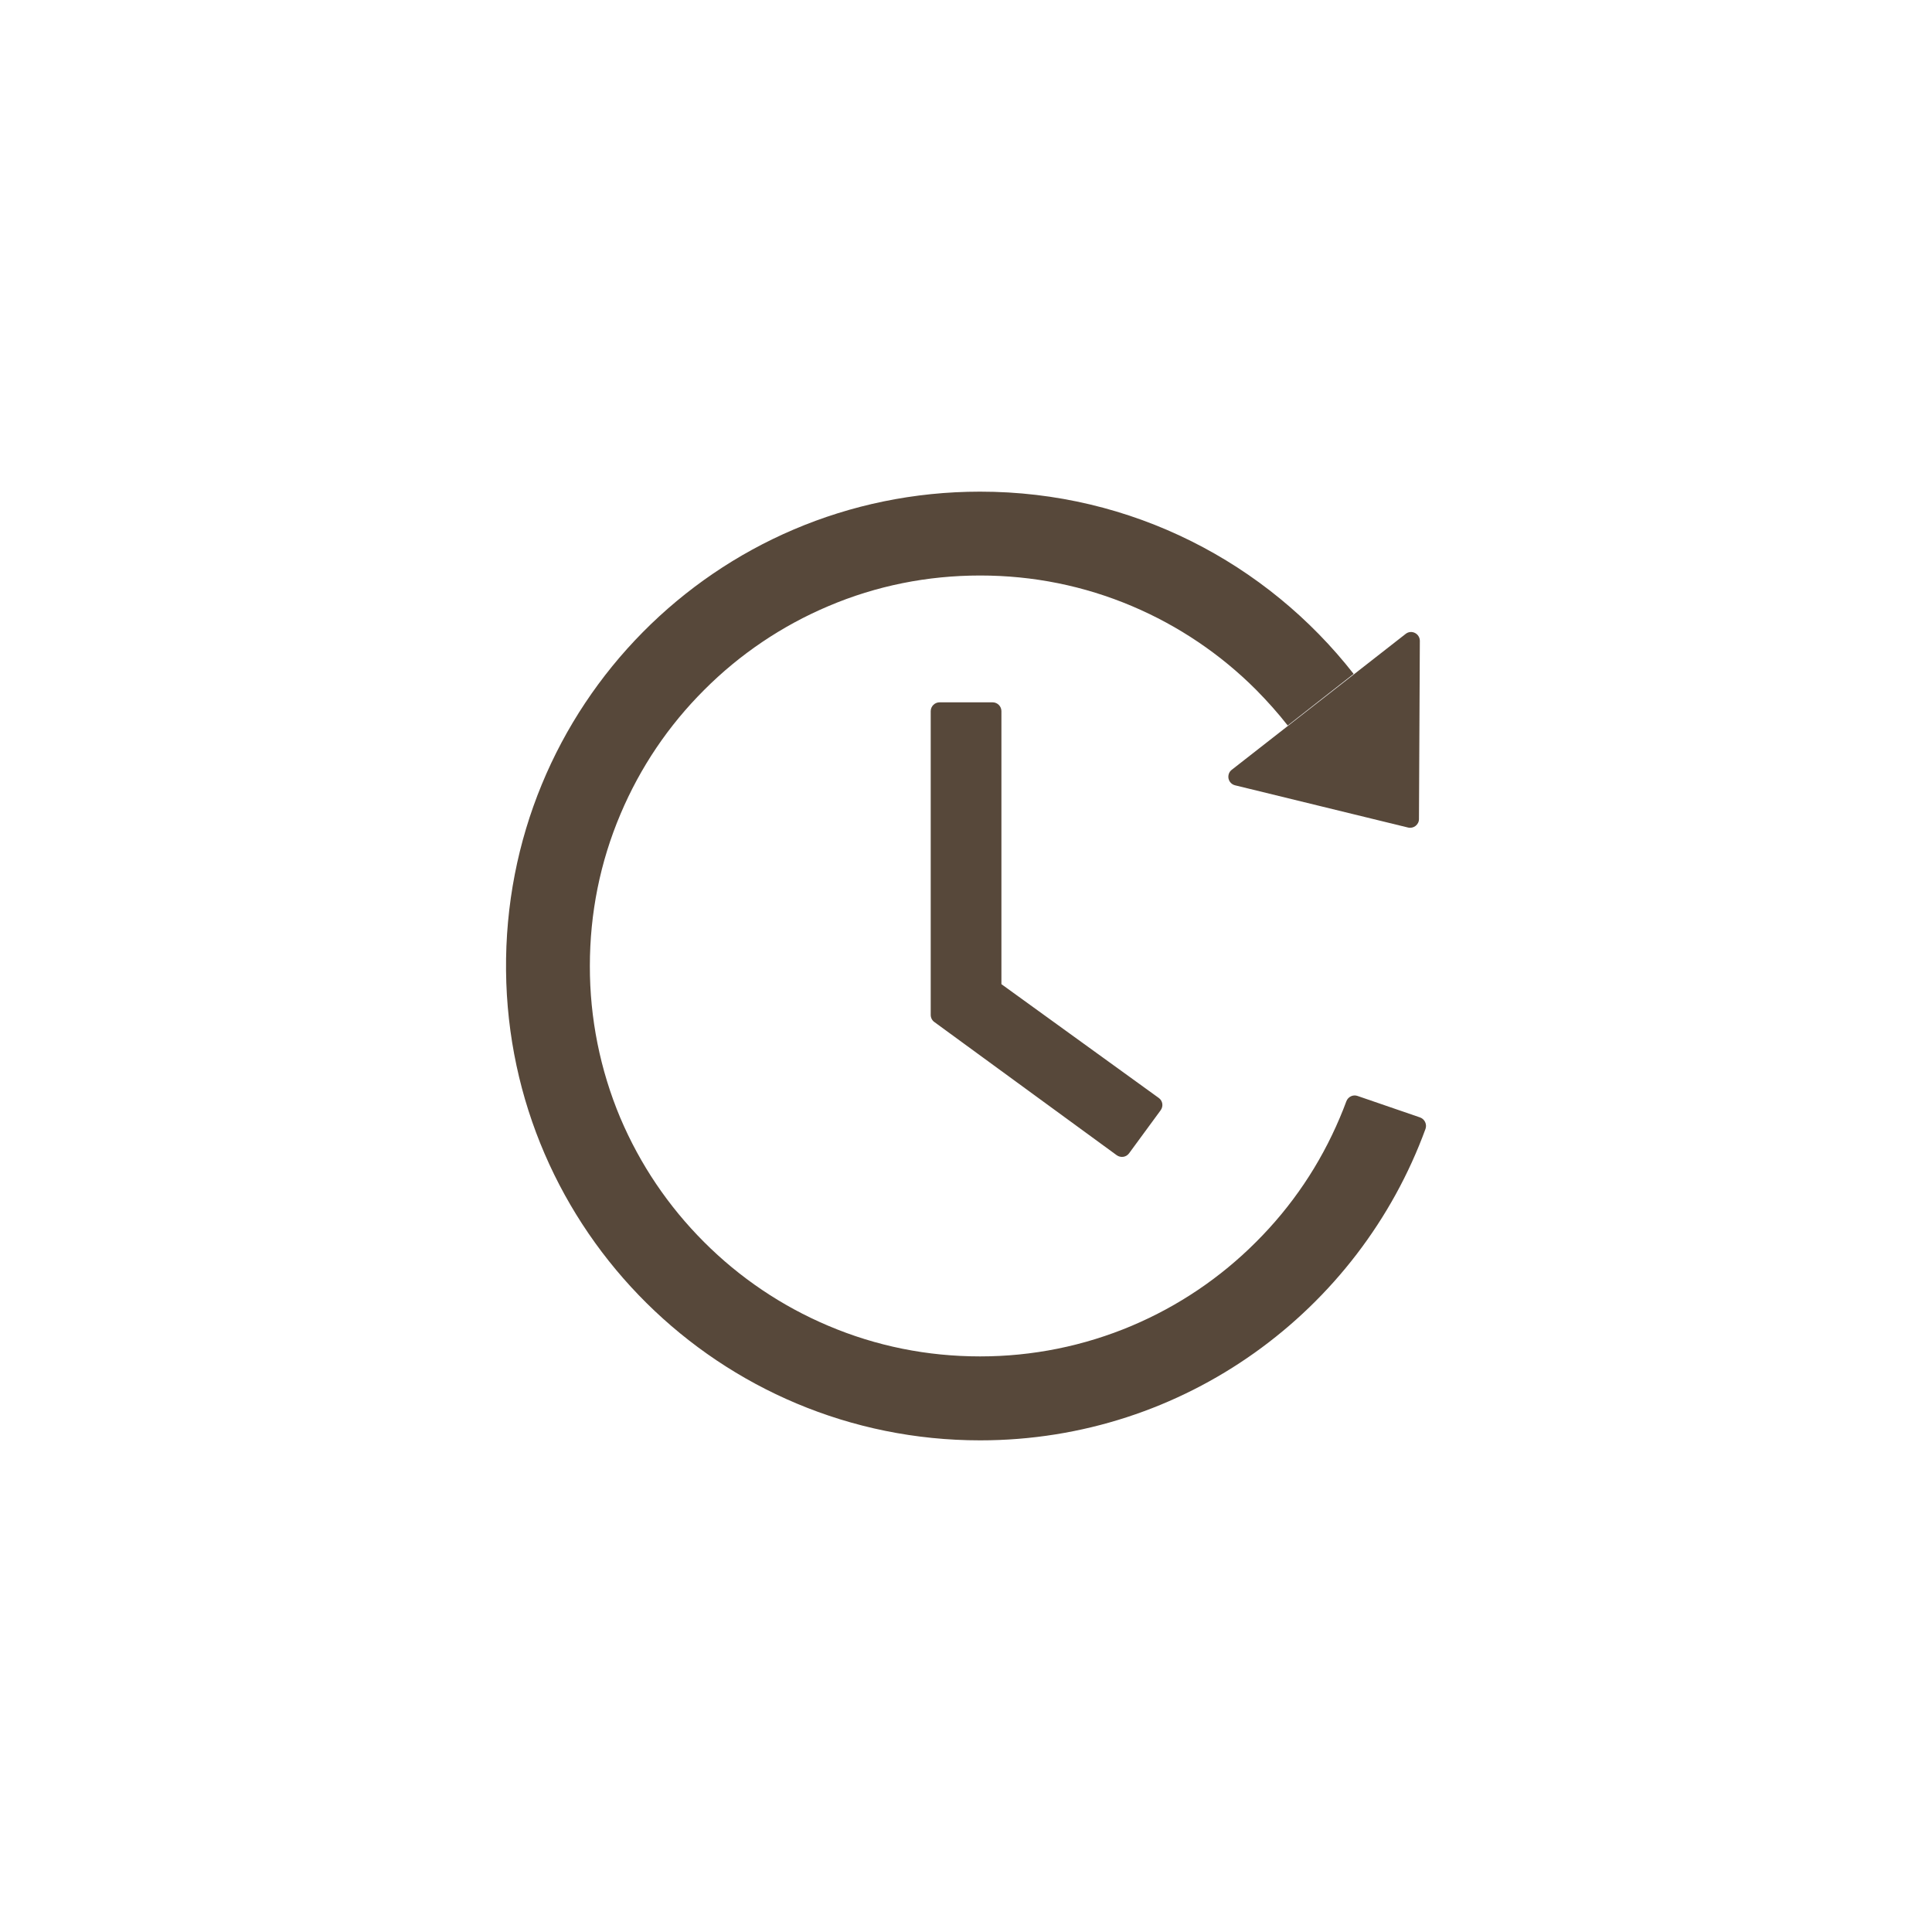 <svg width="42" height="42" viewBox="0 0 42 42" fill="none" xmlns="http://www.w3.org/2000/svg">
<rect width="42" height="42" fill="white"/>
<path d="M21.579 15.268H20.425C20.32 15.268 20.233 15.355 20.233 15.46V22.062C20.233 22.125 20.262 22.182 20.312 22.218L24.276 25.113C24.363 25.175 24.483 25.158 24.545 25.072L25.231 24.137C25.296 24.048 25.276 23.928 25.19 23.868L21.77 21.395V15.46C21.77 15.355 21.684 15.268 21.579 15.268ZM26.85 17.072L30.61 17.99C30.73 18.019 30.847 17.928 30.847 17.806L30.866 13.933C30.866 13.772 30.682 13.681 30.557 13.781L26.778 16.734C26.749 16.756 26.727 16.785 26.715 16.819C26.703 16.853 26.7 16.89 26.707 16.925C26.715 16.961 26.732 16.993 26.757 17.019C26.782 17.045 26.814 17.063 26.85 17.072ZM30.871 24.292L29.512 23.825C29.464 23.808 29.412 23.811 29.367 23.833C29.322 23.855 29.287 23.893 29.269 23.94C29.224 24.062 29.176 24.182 29.125 24.302C28.698 25.312 28.087 26.221 27.305 27C26.532 27.775 25.616 28.393 24.607 28.82C23.563 29.262 22.439 29.488 21.305 29.487C20.159 29.487 19.049 29.264 18.003 28.82C16.994 28.393 16.078 27.775 15.305 27C14.526 26.221 13.914 25.312 13.485 24.302C13.046 23.257 12.821 22.134 12.823 21C12.823 19.854 13.046 18.741 13.49 17.695C13.917 16.686 14.528 15.777 15.31 14.997C16.083 14.222 16.999 13.604 18.008 13.177C19.049 12.734 20.161 12.511 21.308 12.511C22.454 12.511 23.564 12.734 24.61 13.177C25.618 13.604 26.535 14.222 27.308 14.997C27.552 15.244 27.782 15.501 27.994 15.772L29.427 14.65C27.54 12.237 24.603 10.686 21.303 10.688C15.557 10.69 10.943 15.357 11.001 21.105C11.058 26.753 15.65 31.312 21.308 31.312C25.756 31.312 29.545 28.491 30.989 24.542C31.025 24.441 30.972 24.328 30.871 24.292Z" fill="#57483A"/>
</svg>
